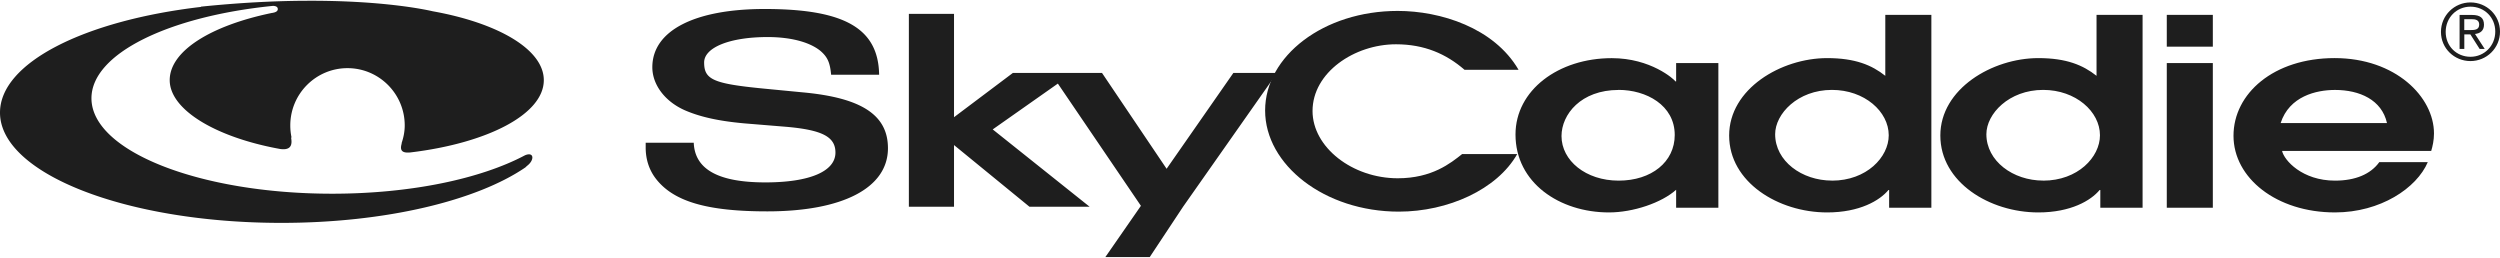 <?xml version="1.0" encoding="UTF-8"?>
<svg xmlns="http://www.w3.org/2000/svg" width="1500" height="155" fill="none" viewBox="0 0 1500 155">
  <g fill="#1E1E1E" clip-path="url(#a)">
    <path d="M498.67 44.823c-.665-7.328-2.177-10.628-6.379-14.262-6.591-5.39-18.05-8.327-31.715-8.327-22.705 0-38.094 6.238-38.094 15.261 0 10.266 5.502 12.718 35.675 15.656l23.552 2.27c35.434 3.27 51.064 13.687 51.064 33.52 0 23.801-27.089 37.881-72.439 37.881-36.129 0-56.385-5.904-66.967-19.803-3.93-5.208-5.956-11.476-5.956-18.41V85.64h28.843c.635 15.988 14.754 23.801 42.961 23.801 26.636 0 42.055-6.632 42.055-17.896 0-9.357-7.709-13.535-29.266-15.443l-25.547-2.09c-15.207-1.392-26.212-3.815-35.464-7.812-11.882-5.208-19.591-15.261-19.591-25.86 0-21.922 25.305-34.943 67.39-34.943 48.011 0 68.237 11.658 68.69 39.456H498.64l.03-.03Zm241.353-1.06-40.059 57.502-38.759-57.502h-53.483l-35.313 26.556V8.305H545.32v115.731h27.089V87.033l45.26 37.003h36.099l-58.139-46.39 39.091-27.494 49.825 73.339-21.345 30.765h26.636l20.014-30.22 56.386-80.273h-26.213Zm-425.051 49.42c-26.303 13.99-68.267 23.043-115.643 23.043-79.756 0-144.455-25.617-144.455-57.26 0-26.767 46.378-49.175 108.961-55.443 1.239.06 2.842.364 2.842 1.938 0 1.454-1.693 1.968-2.782 2.18-.181.06-.393.06-.574.121-.151 0-.363.03-.363.03h.06c-36.28 7.51-61.192 22.71-61.192 40.304 0 17.593 27.24 34.217 66.272 41.302 5.411.727 7.467-1.363 6.621-6.39-.061-.302.121-.514.151-.786a34.911 34.911 0 0 1-.695-6.965c0-18.986 15.388-34.368 34.315-34.368 18.926 0 34.345 15.382 34.345 34.368 0 3.785-.756 7.358-1.905 10.72.06 0 .121.06.121.06-1.512 4.845.937 5.753 4.867 5.45h.091c46.408-5.54 80.27-22.891 80.27-43.391 0-18.441-27.392-34.278-66.635-41.333-4.081-.939-30.021-6.601-76.611-6.298h-1.602c-17.415.151-37.701 1.15-60.769 3.512l-.182.182C50.792 12.304 0 37.589 0 67.566c0 36.548 75.584 66.162 168.793 66.162 62.734 0 117.396-13.414 146.481-33.308a16.84 16.84 0 0 1 1.028-.969c4.505-3.422 4.172-8.6-1.33-6.268Z"/>
    <path d="M910.328 92.43c-12.063 21.287-41.541 34.549-71.048 34.549-44.474 0-80.21-28.009-80.21-60.681 0-32.673 35.101-59.743 79.575-59.743 25.547 0 57.745 10.023 72.499 35.337h-32.41c-11.005-9.539-24.096-15.322-41.148-15.322-24.942 0-50.066 16.896-50.066 40.03 0 21.742 23.884 40.364 51.125 40.364 20.558 0 31.775-9.084 38.638-14.534h33.045Z"/>
    <path d="M1031.02 124.641h-25.34v-10.779c-8.703 7.812-25.755 13.595-40.297 13.595-29.72 0-56.083-17.835-56.083-46.752 0-26.586 25.759-45.814 57.746-45.814 23.491 0 37.394 12.657 38.214 13.929h.42V37.858h25.34v86.814-.031Zm-59.832-70.674c-22.645 0-34.285 14.686-34.285 27.676 0 14.686 14.542 26.738 34.285 26.738 19.742 0 33.652-11.264 33.652-27.374 0-17.986-17.236-27.07-33.652-27.07v.03Zm187.632 70.678h-25.34v-10.628h-.42c-5.2 6.268-17.24 13.444-36.77 13.444-29.29 0-58.8-18.137-58.8-46.147 0-28.009 31.17-46.45 58.8-46.45 16.84 0 26.82 4.21 34.89 10.629V8.914h27.64v115.731Zm-59.65-16.26c20.77 0 34.07-14.08 34.07-27.222 0-14.232-14.54-27.222-34.07-27.222-20.56 0-34.08 14.383-34.08 26.586 0 16.11 16 27.828 34.08 27.828v.03Zm186.35 16.26h-25.33v-10.628h-.43c-5.2 6.268-17.23 13.444-36.76 13.444-29.29 0-58.8-18.137-58.8-46.147 0-28.009 31.17-46.45 58.8-46.45 16.84 0 26.82 4.21 34.92 10.629V8.914h27.63v115.731h-.03Zm-59.62-16.26c20.77 0 34.08-14.08 34.08-27.222 0-14.232-14.55-27.222-34.08-27.222-20.56 0-34.07 14.383-34.07 26.586 0 16.11 15.99 27.828 34.07 27.828v.03Zm74.17-99.471h27.63v19.077h-27.63V8.914Zm0 28.918h27.63v86.813h-27.63V37.832Zm69.17 52.713c1.24 5.632 12.06 17.835 31.78 17.835 12.24 0 21.4-3.906 26.57-11.113h29.09c-6.66 15.625-28.45 30.19-55.69 30.19-35.11 0-60.89-20.652-60.89-45.996 0-25.345 24.09-46.602 60.67-46.602 36.59 0 59.62 23.316 59.62 45.209 0 4.057-.81 7.66-1.66 10.477h-89.55.06Zm62.95-16.715c-3.12-13.929-16.42-19.864-31.17-19.864-11.22 0-27.43 3.755-32.63 19.864h63.8Zm50.09-72.37c9.65 0 17.72 7.571 17.72 17.503s-8.07 17.684-17.72 17.684c-9.64 0-17.71-7.57-17.71-17.502 0-9.932 8.07-17.684 17.71-17.684Zm0 32.613c8.26 0 14.88-6.54 14.88-15.14 0-8.6-6.62-14.929-14.88-14.929-8.25 0-14.87 6.48-14.87 15.14s6.62 14.929 14.87 14.929Zm-6.56-25.103h7.47c4.87 0 7.2 1.787 7.2 5.875 0 3.633-2.36 5.208-5.39 5.541l5.84 8.993h-3.05l-5.57-8.75h-3.63v8.75h-2.84V8.97h-.03Zm2.84 9.085h3.48c2.84 0 5.47-.152 5.47-3.362 0-2.846-2.42-3.179-4.56-3.179h-4.39v6.54Z"/>
  </g>
  <defs>
    <clipPath id="a">
      <path fill="#fff" d="M0 .438h1500v153.824H0z"/>
    </clipPath>
  </defs>
</svg>
